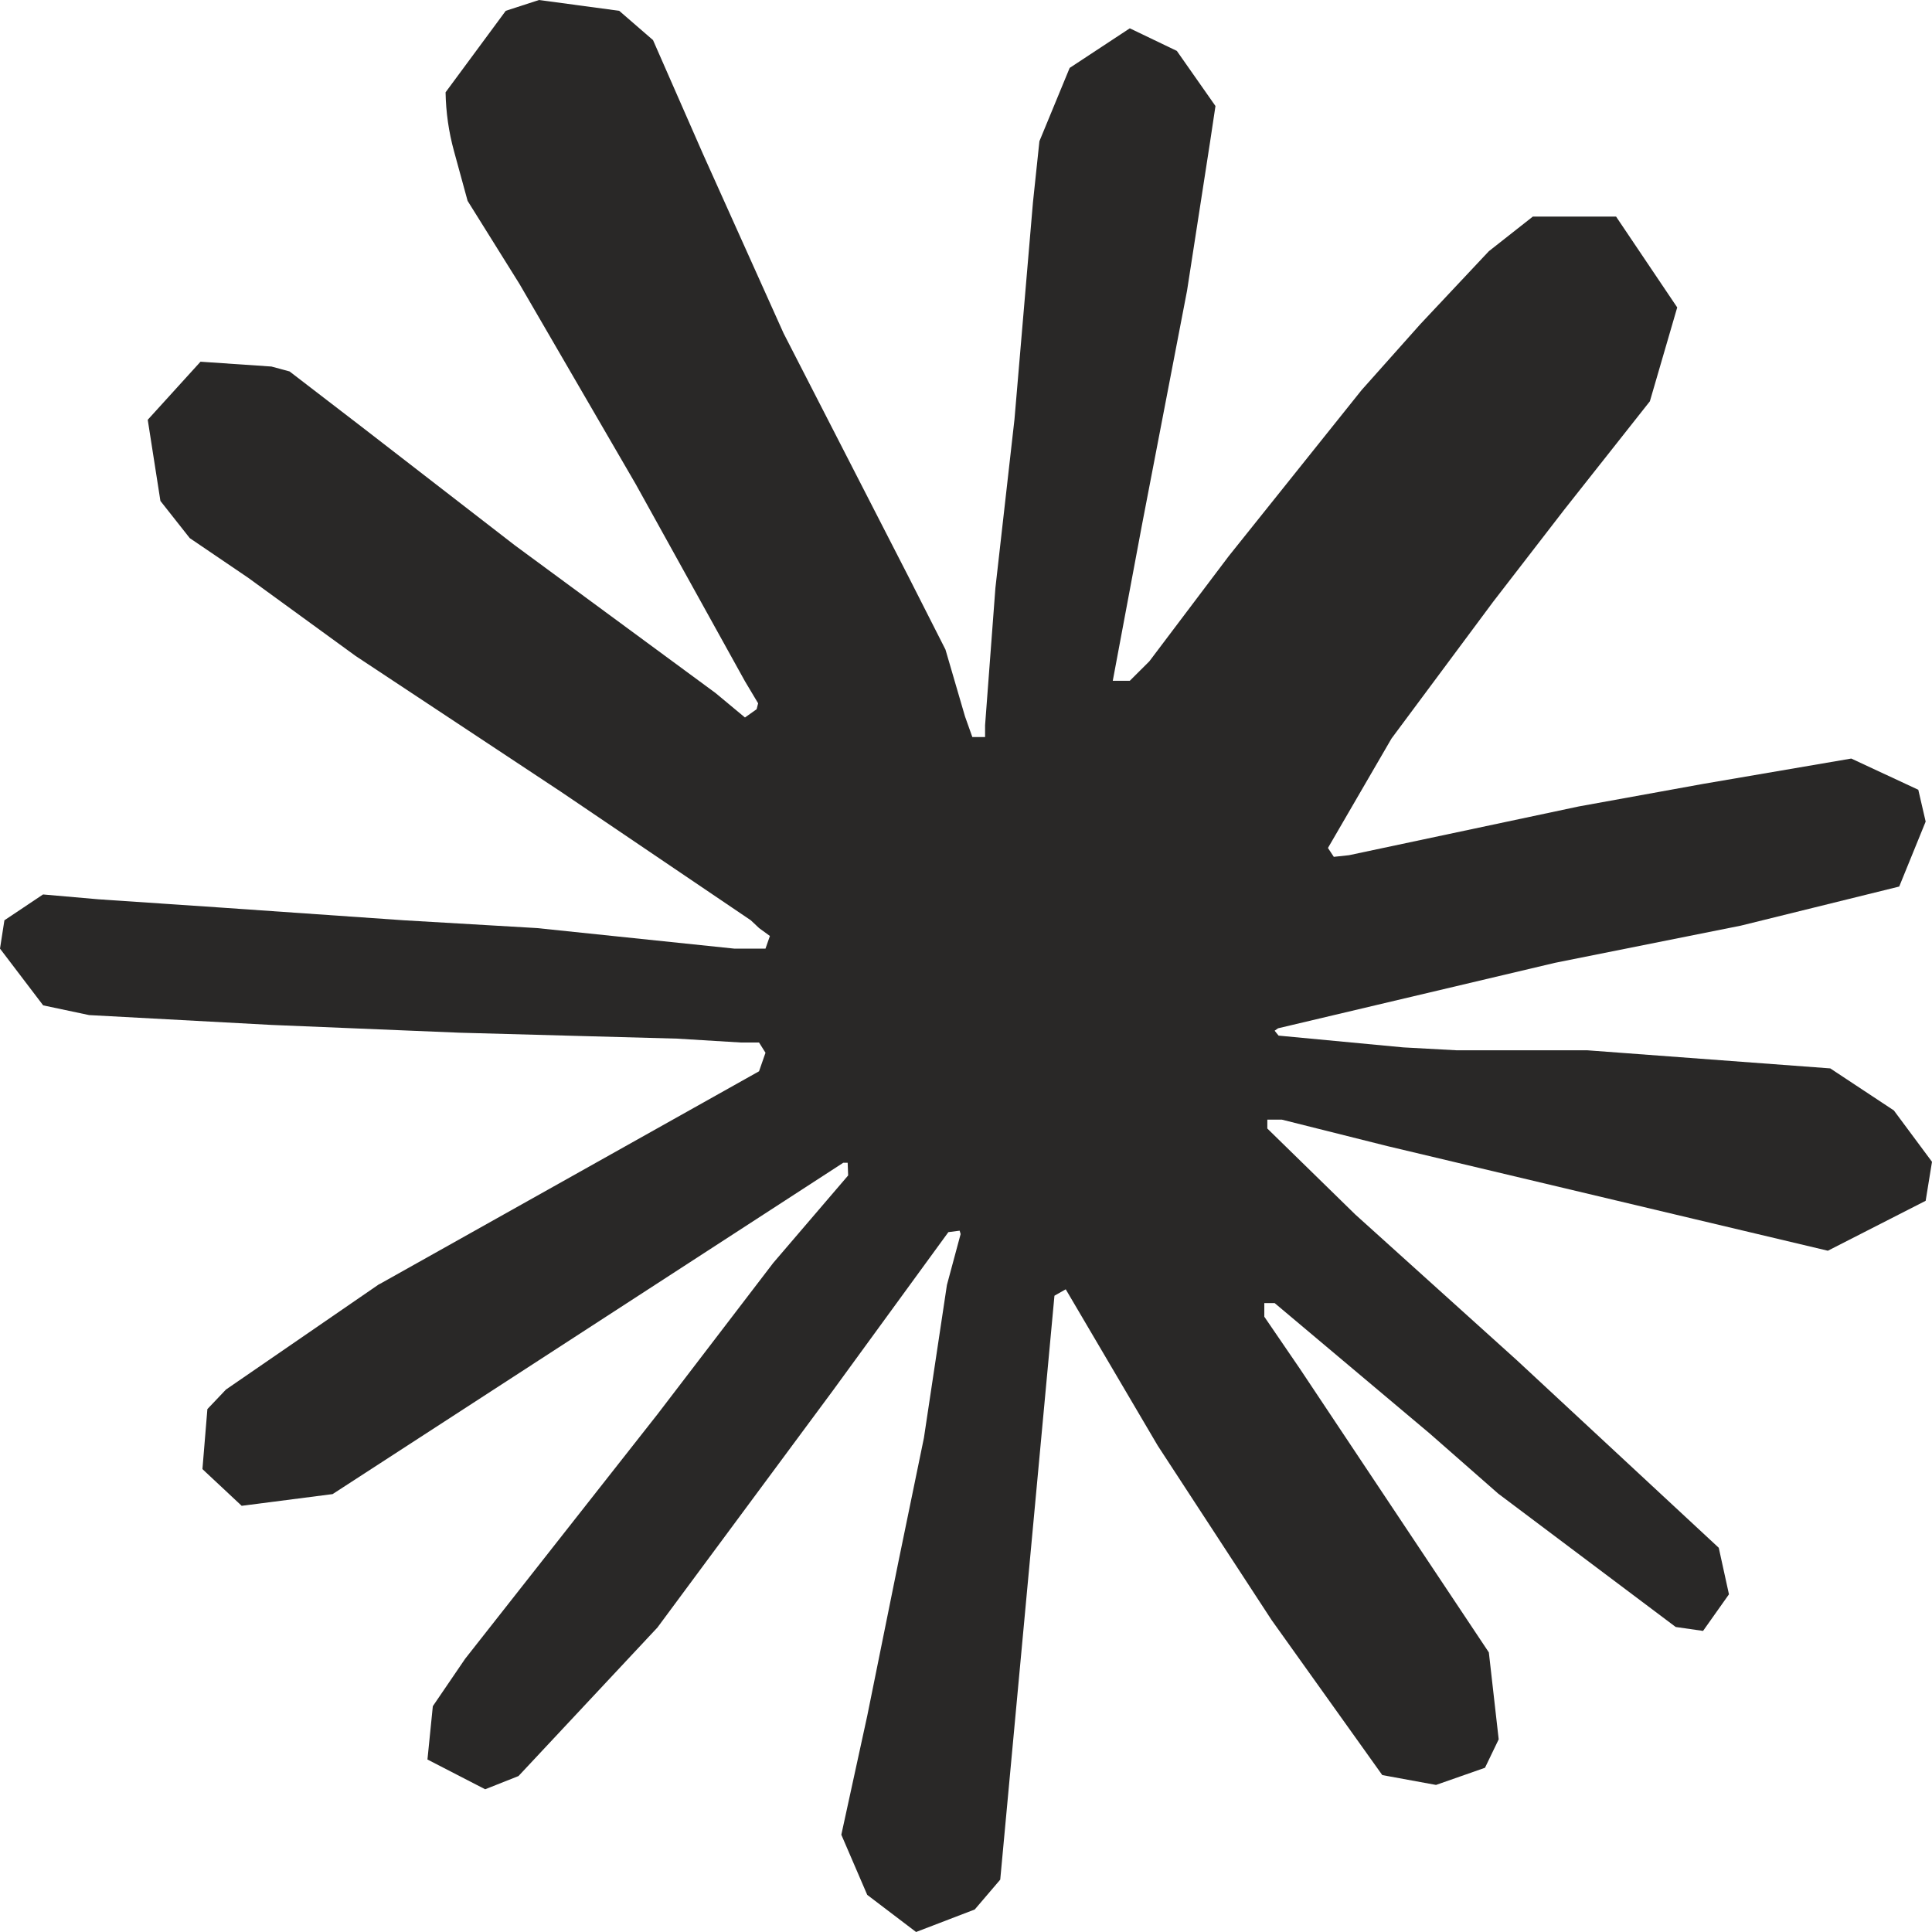 <svg width="32" height="32" viewBox="0 0 32 32" fill="none" xmlns="http://www.w3.org/2000/svg">
<g clip-path="url(#clip0_109_3002)">
<path d="M6.279 21.273L12.572 17.744L12.679 17.437L12.572 17.267H12.267L11.213 17.203L7.616 17.105L4.497 16.976L1.476 16.813L0.715 16.652L0 15.712L0.073 15.243L0.713 14.815L1.628 14.895L3.655 15.032L6.692 15.243L8.895 15.372L12.16 15.712H12.679L12.752 15.503L12.573 15.372L12.436 15.243L9.292 13.115L5.889 10.864L4.108 9.568L3.143 8.913L2.657 8.297L2.447 6.953L3.321 5.991L4.496 6.071L4.796 6.152L5.987 7.067L8.531 9.035L11.852 11.479L12.339 11.884L12.532 11.747L12.557 11.649L12.339 11.284L10.532 8.023L8.604 4.703L7.745 3.327L7.519 2.501C7.432 2.184 7.386 1.858 7.38 1.529L8.377 0.179L8.928 0L10.256 0.179L10.816 0.664L11.643 2.549L12.979 5.521L15.052 9.561L15.66 10.759L15.984 11.868L16.105 12.208H16.316V12.013L16.487 9.739L16.803 6.945L17.109 3.352L17.216 2.339L17.717 1.125L18.713 0.469L19.492 0.843L20.132 1.756L20.043 2.348L19.661 4.816L18.916 8.687L18.431 11.276H18.713L19.037 10.953L20.351 9.212L22.553 6.46L23.527 5.367L24.66 4.161L25.389 3.587H26.767L27.78 5.092L27.327 6.647L25.908 8.443L24.733 9.965L23.048 12.232L21.995 14.045L22.092 14.192L22.343 14.165L26.151 13.357L28.208 12.984L30.663 12.564L31.773 13.081L31.895 13.608L31.457 14.684L28.832 15.332L25.753 15.948L21.168 17.032L21.112 17.072L21.177 17.153L23.243 17.348L24.125 17.396H26.288L30.315 17.696L31.368 18.392L32 19.243L31.895 19.889L30.275 20.716L28.088 20.197L22.983 18.984L21.233 18.545H20.991V18.692L22.448 20.116L25.123 22.529L28.468 25.636L28.637 26.407L28.208 27.013L27.755 26.948L24.815 24.739L23.68 23.743L21.112 21.583H20.941V21.809L21.533 22.675L24.66 27.369L24.823 28.809L24.596 29.28L23.785 29.564L22.895 29.401L21.063 26.835L19.176 23.945L17.652 21.355L17.465 21.461L16.567 31.133L16.145 31.627L15.173 32L14.364 31.385L13.935 30.389L14.364 28.421L14.883 25.856L15.303 23.816L15.684 21.283L15.911 20.44L15.895 20.384L15.708 20.408L13.796 23.031L10.889 26.957L8.588 29.417L8.036 29.636L7.08 29.143L7.169 28.26L7.704 27.475L10.888 23.427L12.808 20.917L14.048 19.469L14.04 19.259H13.967L5.509 24.747L4.003 24.941L3.353 24.333L3.435 23.339L3.743 23.015L6.287 21.265L6.279 21.273Z" fill="#292827"/>
</g>
<defs>
<clipPath id="clip0_109_3002">
<rect width="32" height="32" fill="white"/>
</clipPath>
</defs>
</svg>

